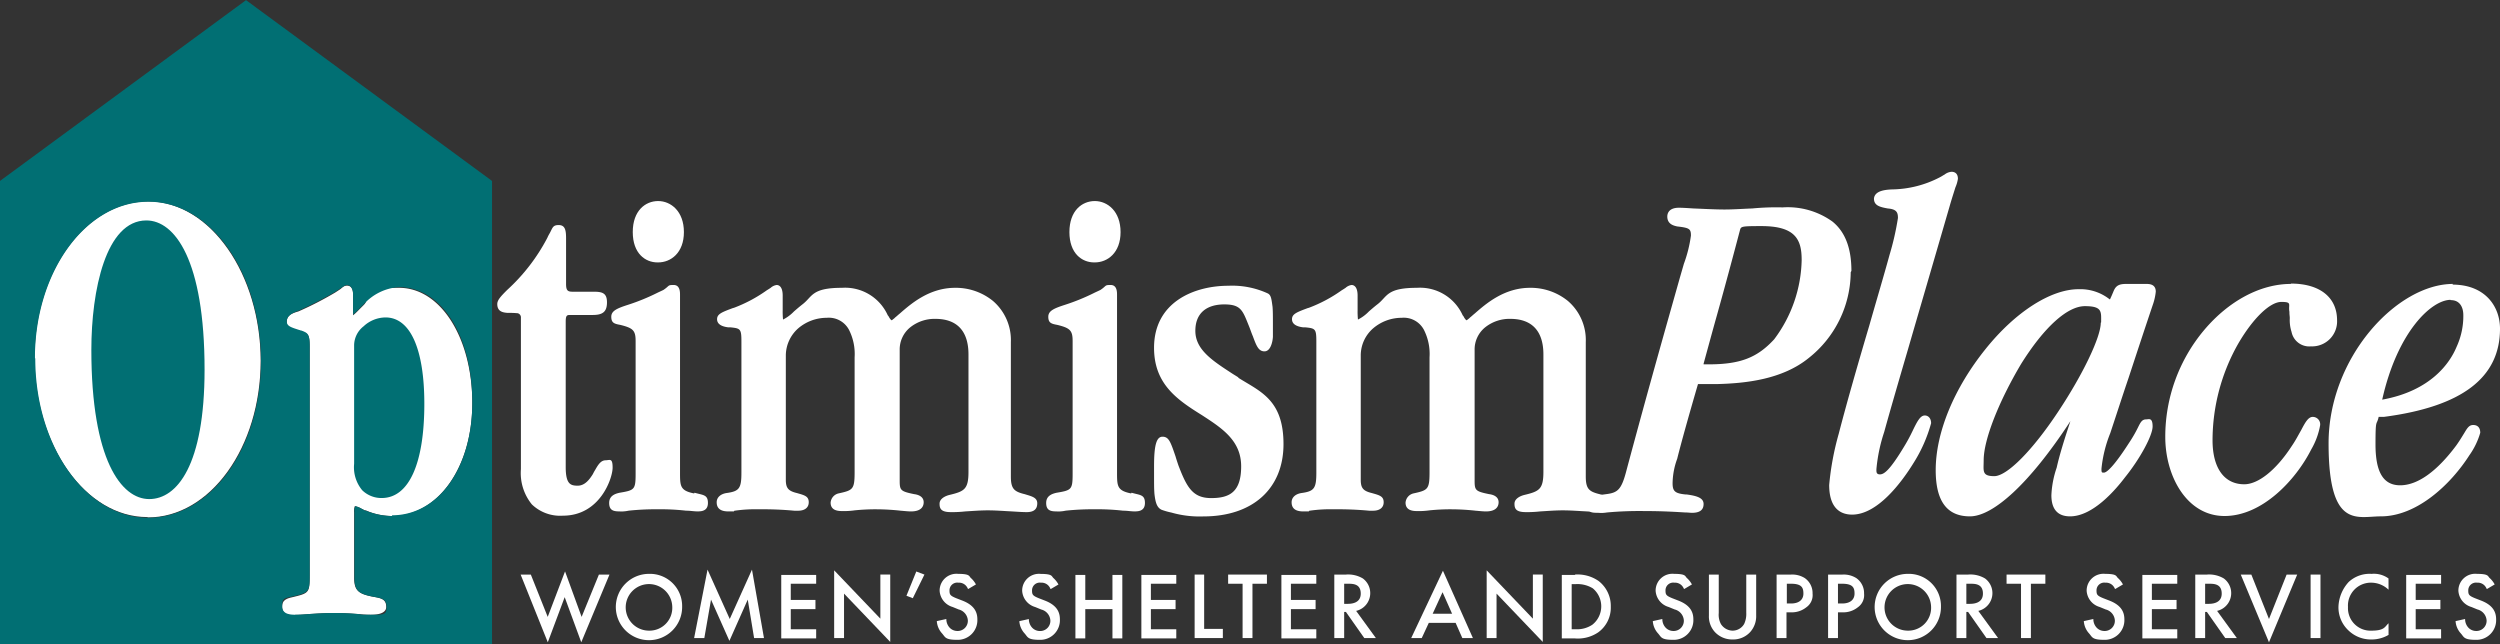<svg xmlns="http://www.w3.org/2000/svg" width="296" height="76.255" viewBox="0 0 296 76.255">
  <rect x="0" y="0" width="296" height="76.255" fill="#333333" stroke="none"/>
  <g id="OP_Logo_Primary_White_Teal_RGB" data-name="OP Logo Primary White Teal RGB" transform="translate(-36 -36)">
    <g id="Group_2479" data-name="Group 2479" transform="translate(94.883 59.804)">
      <path id="Path_2102" data-name="Path 2102" d="M189.821,127.654c-.585,0-.919.585-1.253,1.169a4.555,4.555,0,0,0-.251.459c-.418.668-.96,1.378-1.8,1.378s-1.42-.167-1.42-2.213V111.242c0-.793.167-.793.585-.793h2.631c1.211,0,1.67-.418,1.67-1.5s-.543-1.253-1.545-1.253h-2.506c-.585,0-.793-.125-.793-.919v-5.429c0-.961-.125-1.545-.877-1.545s-.71.376-1.128,1.086a3.877,3.877,0,0,0-.209.418,22.342,22.342,0,0,1-4.761,6.181c-.793.793-1.169,1.211-1.169,1.67,0,.919.71,1,1.211,1.044a11.337,11.337,0,0,1,1.211.042.508.508,0,0,1,.376.543V128.7a5.875,5.875,0,0,0,1.295,4.176,4.828,4.828,0,0,0,3.675,1.336c4.427,0,5.888-4.468,5.888-5.679s-.334-.877-.877-.877Z" transform="translate(-177 -96.96)" fill="#fff"/>
      <path id="Path_2103" data-name="Path 2103" d="M218.365,100.266h.042c1.5,0,3.049-1.128,3.049-3.591S219.91,93,218.407,93s-3.007,1.128-3.007,3.675,1.5,3.591,2.923,3.591Z" transform="translate(-199.364 -93)" fill="#fff"/>
      <path id="Path_2104" data-name="Path 2104" d="M218.764,141.481c-1.67-.334-1.67-.877-1.67-2.506V117.969c0-.334,0-1.169-.752-1.169s-.459.084-1.211.585c-.251.125-.543.251-.793.376a24.561,24.561,0,0,1-3.383,1.378c-1.295.418-2,.71-2,1.42s.334.835,1.044.96c1.545.376,1.837.668,1.837,1.921v15.7c0,1.879-.125,1.963-1.879,2.255-.585.125-1.253.376-1.253,1.211s.459,1,1.169,1a3.938,3.938,0,0,0,1.128-.084,30.545,30.545,0,0,1,3.508-.167,26.831,26.831,0,0,1,3.3.167c.5,0,.919.084,1.336.084s1.253,0,1.253-1-.585-.919-1.587-1.211Z" transform="translate(-195.462 -106.861)" fill="#fff"/>
      <path id="Path_2105" data-name="Path 2105" d="M275.49,141.522c-1.086-.292-1.462-.626-1.462-2.046V123.565a6.105,6.105,0,0,0-2.13-4.886,6.978,6.978,0,0,0-4.468-1.545c-3.09,0-5.262,1.921-6.556,3.049-.209.167-.376.334-.543.459l-.125.125c-.125.084-.251.209-.292.209s-.167-.125-.292-.334a.874.874,0,0,0-.167-.251,5.539,5.539,0,0,0-5.429-3.257c-3.633,0-3.466,1.044-4.677,1.963-.376.292-.71.585-1,.835a4.755,4.755,0,0,1-1.295.961,9.451,9.451,0,0,1-.042-1.128v-1.712c0-1.128-.5-1.253-.71-1.253a1.335,1.335,0,0,0-.71.334c-.125.084-.251.167-.459.292a16.994,16.994,0,0,1-3.926,2.088h-.042c-1.336.5-1.921.71-1.921,1.336s.626.877,1.295.96h.251c1.211.125,1.336.167,1.336,1.67v15.535c0,1.879-.251,2.213-1.8,2.422-.71.125-1.128.543-1.128,1.086s.251,1.086,1.378,1.086.459,0,.752-.084a17.13,17.13,0,0,1,2.882-.167,40.031,40.031,0,0,1,4.176.167h.459c.793,0,1.253-.376,1.253-1s-.376-.793-1.086-1l-.292-.084c-1.044-.251-1.336-.585-1.336-1.587V125.069a4.325,4.325,0,0,1,1.462-3.132,5.2,5.2,0,0,1,3.383-1.253,2.7,2.7,0,0,1,2.631,1.42,6.32,6.32,0,0,1,.668,3.257v13.614c0,2.046-.209,2.13-1.921,2.506a1.214,1.214,0,0,0-.919,1.086c0,.877.752,1,1.336,1a9.079,9.079,0,0,0,1.5-.084,24.151,24.151,0,0,1,2.631-.125,27.4,27.4,0,0,1,2.84.167c.5.042.877.084,1.211.084,1.211,0,1.5-.585,1.5-1.086,0-.752-.793-.919-1.128-.96-1.629-.334-1.712-.459-1.712-1.629v-15.41a3.367,3.367,0,0,1,1.253-2.714,4.617,4.617,0,0,1,2.965-1c2.589,0,3.926,1.462,3.926,4.218v13.906c0,2.046-.5,2.3-2.213,2.714-.543.125-1.211.459-1.211,1.044s.167,1,1.336,1a13.582,13.582,0,0,0,1.712-.084c.793-.042,1.712-.125,2.673-.125s1.963.084,2.84.125c.668.042,1.253.084,1.754.084.835,0,1.253-.334,1.253-1.044s-.71-.835-1.5-1.086Z" transform="translate(-213.225 -106.861)" fill="#fff"/>
      <path id="Path_2106" data-name="Path 2106" d="M342.664,141.481c-1.67-.334-1.67-.877-1.67-2.506V117.969c0-.334,0-1.169-.752-1.169s-.459.084-1.211.585c-.251.125-.543.251-.793.376a24.56,24.56,0,0,1-3.383,1.378c-1.295.418-2,.71-2,1.42s.334.835,1.044.96c1.545.376,1.837.668,1.837,1.921v15.7c0,1.879-.125,1.963-1.879,2.255-.585.125-1.253.376-1.253,1.211s.459,1,1.169,1a3.938,3.938,0,0,0,1.128-.084,30.545,30.545,0,0,1,3.508-.167,26.831,26.831,0,0,1,3.3.167c.5,0,.919.084,1.336.084s1.253,0,1.253-1-.585-.919-1.587-1.211Z" transform="translate(-267.62 -106.861)" fill="#fff"/>
      <path id="Path_2107" data-name="Path 2107" d="M342.165,100.266h.042c1.5,0,3.049-1.128,3.049-3.591S343.71,93,342.207,93s-3.007,1.128-3.007,3.675,1.5,3.591,2.923,3.591Z" transform="translate(-271.464 -93)" fill="#fff"/>
      <path id="Path_2108" data-name="Path 2108" d="M373.181,127.858c-.251-.167-.543-.334-.793-.5-2.3-1.5-4.3-2.8-4.3-5.011s1.462-3.132,3.424-3.132,2.172.71,2.882,2.464c.209.5.334.919.5,1.295.418,1.128.668,1.8,1.378,1.8s.961-1.086,1-1.712v-1.462c0-.919,0-1.587-.042-2.088-.125-.919-.167-1.378-.543-1.587a10.077,10.077,0,0,0-4.677-.919c-4.051,0-8.812,1.921-8.812,7.35h0c0,4.134,2.547,6.014,5.345,7.768l.334.209c2.38,1.545,4.635,3.007,4.635,6.055s-1.378,3.758-3.55,3.758-2.881-1.253-3.884-3.884c-.125-.376-.251-.752-.334-1.044-.585-1.712-.793-2.339-1.545-2.339s-1,1.128-1,3.508,0,2.547.042,3.216c.125,1.169.334,1.67.835,1.921h0a7.813,7.813,0,0,0,1.169.334,12.1,12.1,0,0,0,3.8.459c5.846,0,9.48-3.3,9.48-8.561s-2.756-6.222-5.345-7.851Z" transform="translate(-285.442 -106.977)" fill="#fff"/>
      <path id="Path_2109" data-name="Path 2109" d="M438.49,141.522c-1.086-.292-1.462-.626-1.462-2.046V123.565a6.105,6.105,0,0,0-2.13-4.886,6.978,6.978,0,0,0-4.468-1.545c-3.09,0-5.262,1.921-6.556,3.049-.209.167-.376.334-.543.459l-.125.125c-.125.084-.251.209-.292.209s-.167-.125-.292-.334a.874.874,0,0,0-.167-.251,5.539,5.539,0,0,0-5.429-3.257c-3.633,0-3.466,1.044-4.677,1.963-.376.292-.71.585-1,.835a4.756,4.756,0,0,1-1.295.961,9.451,9.451,0,0,1-.042-1.128v-1.712c0-1.128-.5-1.253-.71-1.253a1.335,1.335,0,0,0-.71.334c-.125.084-.251.167-.459.292a16.993,16.993,0,0,1-3.925,2.088h-.042c-1.336.5-1.921.71-1.921,1.336s.626.877,1.295.96h.251c1.211.125,1.336.167,1.336,1.67v15.535c0,1.879-.251,2.213-1.8,2.422-.71.125-1.128.543-1.128,1.086s.251,1.086,1.378,1.086.459,0,.752-.084a17.131,17.131,0,0,1,2.882-.167,40.032,40.032,0,0,1,4.176.167h.459c.793,0,1.253-.376,1.253-1s-.376-.793-1.086-1l-.292-.084c-1.044-.251-1.336-.585-1.336-1.587V125.069a4.256,4.256,0,0,1,1.462-3.132,5.2,5.2,0,0,1,3.383-1.253,2.7,2.7,0,0,1,2.631,1.42,6.319,6.319,0,0,1,.668,3.257v13.614c0,2.046-.209,2.13-1.921,2.506a1.214,1.214,0,0,0-.919,1.086c0,.877.752,1,1.336,1a9.079,9.079,0,0,0,1.5-.084,24.15,24.15,0,0,1,2.631-.125,27.4,27.4,0,0,1,2.84.167c.5.042.877.084,1.211.084,1.211,0,1.5-.585,1.5-1.086,0-.752-.793-.919-1.128-.96-1.629-.334-1.712-.459-1.712-1.629v-15.41a3.367,3.367,0,0,1,1.253-2.714,4.618,4.618,0,0,1,2.965-1c2.589,0,3.926,1.462,3.926,4.218v13.906c0,2.046-.5,2.3-2.213,2.714-.543.125-1.211.459-1.211,1.044s.167,1,1.336,1a13.582,13.582,0,0,0,1.712-.084c.793-.042,1.712-.125,2.673-.125s1.963.084,2.84.125c.668.042,1.253.084,1.754.084.835,0,1.253-.334,1.253-1.044s-.71-.835-1.5-1.086Z" transform="translate(-308.155 -106.861)" fill="#fff"/>
    </g>
    <g id="Group_2481" data-name="Group 2481" transform="translate(36 36)">
      <g id="Group_2480" data-name="Group 2480" transform="translate(0 0)">
        <path id="Path_2110" data-name="Path 2110" d="M117.545,155.963a10.93,10.93,0,0,0,1.587-.084c.835-.042,1.837-.125,3.049-.125s2.172.084,2.84.125c.5.042.96.084,1.462.084,1.5,0,1.837-.5,1.837-.919,0-.919-.585-1.044-1.545-1.211-1.712-.334-2.255-.71-2.255-2.255v-7.726a1.75,1.75,0,0,1,.084-.752,2.206,2.206,0,0,1,.752.292,3.865,3.865,0,0,1,.418.209h.125a7.712,7.712,0,0,0,3.09.668c5.429,0,9.521-5.763,9.521-13.363s-3.675-13.656-8.686-13.656-3.174,1.086-4.176,2.046l-.585.585a7,7,0,0,1-.668.626v-2.422c0-.919-.376-1.086-.71-1.086s-.459.125-.752.376c-.167.125-.376.251-.626.418a39.41,39.41,0,0,1-4.385,2.255c-.877.251-1.378.5-1.378,1.253s.5.71,1.67,1.086h.042c.835.292,1,.418,1,1.837v27.1c0,2.088-.084,2.088-2.172,2.589-.919.209-1.086.585-1.086,1.128,0,.877.793,1,1.587,1Z" transform="translate(-82.591 -83.174)" fill="#fff"/>
        <path id="Path_2111" data-name="Path 2111" d="M59.205,130.518c7.392,0,13.363-8.31,13.363-18.542S66.6,93.1,59.247,93.1,45.8,101.369,45.8,111.558h0c0,10.44,6.014,18.918,13.363,18.918Z" transform="translate(-41.707 -69.255)" fill="#fff"/>
        <path id="Path_2112" data-name="Path 2112" d="M65.149,36,36,57.423v54.832H94.256V57.423L65.107,36ZM40.134,78.429h0c0-10.231,6.014-18.542,13.447-18.542S66.9,68.365,66.9,78.763,60.889,97.3,53.54,97.3,40.176,88.827,40.176,78.429ZM82.438,97.1a8.373,8.373,0,0,1-3.09-.626h-.125c-.167-.125-.292-.167-.418-.251a2.574,2.574,0,0,0-.752-.292,1.749,1.749,0,0,0-.084.752V104.4c0,1.587.543,1.921,2.255,2.255.96.167,1.545.251,1.545,1.211s-.334.919-1.837.919-.96,0-1.462-.084c-.668-.042-1.545-.125-2.84-.125s-2.213.084-3.049.125c-.626.042-1.128.084-1.587.084-.793,0-1.587-.125-1.587-1s.167-.961,1.086-1.128c2.088-.5,2.172-.5,2.172-2.589v-27.1c0-1.42-.209-1.545-1-1.837h-.042c-1.169-.376-1.67-.5-1.67-1.086s.543-.96,1.378-1.253a48.062,48.062,0,0,0,4.385-2.255c.251-.167.459-.292.626-.418.334-.209.543-.376.752-.376s.71.209.71,1.086v2.422a7,7,0,0,0,.668-.626l.585-.585a6.165,6.165,0,0,1,4.176-2.046c5.053,0,8.686,5.763,8.686,13.656S87.825,97.012,82.4,97.012Z" transform="translate(-36 -36)" fill="#016f73"/>
      </g>
      <path id="Path_2113" data-name="Path 2113" d="M140.117,126a3.853,3.853,0,0,0-2.589,1.044,2.893,2.893,0,0,0-1.128,2.213v14.073a4.253,4.253,0,0,0,.96,3.132,3.253,3.253,0,0,0,2.3.919c3.216,0,5.053-4.051,5.053-11.15h0c0-6.515-1.67-10.231-4.594-10.231Z" transform="translate(-94.472 -88.415)" fill="#016f73"/>
      <path id="Path_2114" data-name="Path 2114" d="M68.415,98.5c-4.8,0-6.515,8.269-6.515,15.326,0,13.029,3.55,17.665,6.849,17.665s6.556-4.009,6.556-15.326h0C75.305,103.135,71.756,98.5,68.415,98.5Z" transform="translate(-51.084 -72.4)" fill="#016f73"/>
    </g>
    <g id="Group_2482" data-name="Group 2482" transform="translate(224.007 56.337)">
      <path id="Path_2115" data-name="Path 2115" d="M565.917,113.557c-.543,0-.919.752-1.462,1.879a19.931,19.931,0,0,1-1,1.837c-1.712,2.84-2.38,3.257-2.84,3.257s-.418-.334-.418-.626a19.314,19.314,0,0,1,.919-4.385c.585-2.13,1.5-5.3,2.8-9.73,1.295-4.468,2.923-10.023,4.97-17.08.251-.877.5-1.629.668-2.172a3.9,3.9,0,0,0,.292-1c0-.71-.459-.835-.752-.835a1.532,1.532,0,0,0-.835.334c-.167.084-.334.209-.585.334a12.578,12.578,0,0,1-5.638,1.42c-.961.042-2.046.209-2.13,1.086,0,.835.71,1,1.629,1.169,1.044.084,1.211.459,1.211,1.128a32.456,32.456,0,0,1-1,4.385c-.626,2.3-1.5,5.22-2.38,8.31-1.336,4.51-2.673,9.146-3.633,12.862a33,33,0,0,0-1.128,6.055h0c0,2.881,1.462,3.508,2.714,3.508,3.007,0,5.847-3.8,7.266-6.1a17.393,17.393,0,0,0,2.088-4.719c0-.585-.334-.919-.752-.919Z" transform="translate(-526.036 -84.7)" fill="#fff"/>
      <path id="Path_2116" data-name="Path 2116" d="M609.648,116.5h-2.255c-.752,0-1.211.125-1.5.793-.042.084-.083.209-.125.292-.084.209-.251.585-.334.752a.6.6,0,0,1-.125-.084,5.608,5.608,0,0,0-3.591-1.128c-3.3,0-7.517,2.714-11.025,7.1-3.717,4.635-5.888,9.856-5.888,14.324h0c0,3.675,1.336,5.471,4.051,5.471s7.016-3.8,11.9-11.275c-.71,2.13-1.295,4.009-1.629,5.512a11.514,11.514,0,0,0-.626,3.257c0,1.67.752,2.506,2.213,2.506,2.756,0,5.471-3.257,6.515-4.635,1.754-2.172,3.257-4.928,3.257-6.014s-.459-.835-.752-.835c-.5,0-.668.334-.961.919a15.761,15.761,0,0,1-1.086,1.879c-1.963,3.049-2.714,3.508-2.965,3.508s-.292,0-.292-.459a15.292,15.292,0,0,1,1.044-4.218c.71-2.13,1.42-4.343,2.172-6.556.96-2.923,1.963-5.972,2.923-8.812a6.692,6.692,0,0,0,.292-1.378c0-.919-.793-.919-1.169-.919Zm-5.3,4.594h0c0,1.712-2.13,6.139-5.011,10.482-3.09,4.677-6.1,7.684-7.6,7.684s-1.253-.626-1.253-1.879c0-2.422,1.754-6.891,4.427-11.4,2.714-4.343,5.471-6.849,7.559-6.849s1.921.668,1.921,1.921Z" transform="translate(-543.624 -103.22)" fill="#fff"/>
      <path id="Path_2117" data-name="Path 2117" d="M664.767,116.442c-3.591,0-7.35,2-10.273,5.471a19.617,19.617,0,0,0-4.594,12.653c0,4.635,2.547,9.354,7.016,9.354s8.436-4.26,10.273-7.893a8.707,8.707,0,0,0,1.044-2.84.878.878,0,0,0-.919-1h0c-.5.042-.835.626-1.336,1.587-.292.5-.626,1.169-1.086,1.837-1.837,2.84-3.967,4.552-5.638,4.552-2.38,0-3.758-1.921-3.758-5.22a23.223,23.223,0,0,1,3.048-11.442c1.754-3.007,3.758-4.928,5.095-4.928s.793.292.96,1.169v.125c0,.209.042.418.042.626a4.6,4.6,0,0,0,.209,1.629,2.135,2.135,0,0,0,2.3,1.712,2.96,2.96,0,0,0,3.09-3.09h0c0-2.714-2.046-4.343-5.471-4.343Z" transform="translate(-581.538 -103.162)" fill="#fff"/>
      <path id="Path_2118" data-name="Path 2118" d="M710.942,116.5c-6.64,0-14.742,8.686-14.742,18.876s3.383,8.644,6.181,8.644c4.343,0,8.352-3.884,10.482-7.225a8.815,8.815,0,0,0,1.295-2.673c0-.626-.334-.919-.835-.919s-.71.376-1.086,1c-.209.334-.5.835-.919,1.42-2.3,3.09-4.594,4.719-6.64,4.719s-2.923-1.629-2.923-4.844.125-2.13.376-3.257h.626c9.229-1.211,13.739-4.635,13.739-10.44h0c0-2.631-1.754-5.22-5.638-5.22Zm-.292,1.921h.042c.919,0,1.462.668,1.462,1.8a8.743,8.743,0,0,1-.793,3.717c-.793,1.921-3.049,5.22-8.812,6.264,1.8-8.06,5.846-11.818,8.1-11.818Z" transform="translate(-608.503 -103.22)" fill="#fff"/>
      <path id="Path_2119" data-name="Path 2119" d="M517.4,102.317c0-2.714-.752-4.635-2.255-5.846a9.074,9.074,0,0,0-5.888-1.67,30.066,30.066,0,0,0-3.591.125c-1.128.042-2.213.125-3.3.125s-2.631-.084-3.675-.125c-.668-.042-1.253-.084-1.712-.084-1.295,0-1.378.793-1.378,1.044,0,.919.793,1.086,1.169,1.169,1.462.167,1.629.292,1.629,1.086a15.649,15.649,0,0,1-.835,3.341l-.459,1.587c-1.378,4.886-3.717,13.071-6.431,23.219-.543,1.963-1,2.3-2.3,2.464-1.253.167-2.172.292-2.172,1.211s.209,1,1.253,1a3.889,3.889,0,0,0,1-.042,42.4,42.4,0,0,1,4.427-.167c2.38,0,4.093.125,4.844.167.334,0,.585.042.793.042.919,0,1.378-.334,1.378-1.044s-.752-.96-2-1.128h-.125c-1.253-.125-1.545-.376-1.545-1.336a8.7,8.7,0,0,1,.543-2.881c.459-1.837,1.295-4.844,2.464-8.853h2.213c3.424-.084,7.767-.543,10.9-3.09a13.043,13.043,0,0,0,4.97-10.148h0Zm-5.888-1.336h0a16.134,16.134,0,0,1-3.257,9.438c-2,2.172-4.009,2.965-7.767,2.965H499.9V113.3c.459-1.67,1-3.675,1.587-5.763.96-3.424,1.921-7.016,2.714-10.023.125-.459.125-.5,2.547-.5,3.967,0,4.761,1.545,4.761,3.967Z" transform="translate(-486.2 -90.582)" fill="#fff"/>
    </g>
    <g id="Group_2483" data-name="Group 2483" transform="translate(97.639 103.444)">
      <path id="Path_2120" data-name="Path 2120" d="M184.811,198.376l2,5.011L188.862,198l1.963,5.387,2.046-5.011h1.253l-3.341,8.018-1.963-5.345-2,5.345-3.216-8.018h1.253Z" transform="translate(-183.6 -197.791)" fill="#fff"/>
      <path id="Path_2121" data-name="Path 2121" d="M218.451,202.584a3.926,3.926,0,1,1-3.926-3.884A3.809,3.809,0,0,1,218.451,202.584Zm-1.169,0a2.757,2.757,0,1,0-2.756,2.84A2.7,2.7,0,0,0,217.282,202.584Z" transform="translate(-199.325 -198.199)" fill="#fff"/>
      <path id="Path_2122" data-name="Path 2122" d="M232.8,205.6l1.587-8.1,2.631,5.846,2.631-5.846,1.42,8.1H239.9l-.752-4.552-2.172,4.886L234.8,201.05l-.793,4.552H232.8Z" transform="translate(-212.254 -197.5)" fill="#fff"/>
      <path id="Path_2123" data-name="Path 2123" d="M261.634,200.044h-3.007v1.921h2.923v1.086h-2.923v2.38h3.007v1.086H257.5V199h4.134v1.044Z" transform="translate(-226.639 -198.374)" fill="#fff"/>
      <path id="Path_2124" data-name="Path 2124" d="M272.5,205.718V197.7l5.471,5.721V198.2h1.169v7.976l-5.471-5.721v5.262Z" transform="translate(-235.375 -197.616)" fill="#fff"/>
      <path id="Path_2125" data-name="Path 2125" d="M294.128,198l1,.376-1.378,2.8-.752-.292L294.169,198Z" transform="translate(-247.314 -197.791)" fill="#fff"/>
      <path id="Path_2126" data-name="Path 2126" d="M305.275,200.454a1.184,1.184,0,0,0-.334-.459,1.129,1.129,0,0,0-.793-.251.915.915,0,0,0-1.044.919c0,.5.084.626.793.919l.752.292c1.378.543,1.754,1.336,1.754,2.213a2.324,2.324,0,0,1-2.422,2.422c-1.42,0-1.378-.334-1.754-.752a2.391,2.391,0,0,1-.626-1.462l1.128-.251a1.489,1.489,0,0,0,.334.96,1.251,1.251,0,0,0,.96.459,1.206,1.206,0,0,0,1.253-1.253,1.434,1.434,0,0,0-1.086-1.295l-.71-.292a2.134,2.134,0,0,1-1.545-1.921,1.991,1.991,0,0,1,2.213-2c1.42,0,1.253.292,1.5.5a2.763,2.763,0,0,1,.585.752l-.919.543Z" transform="translate(-252.322 -198.199)" fill="#fff"/>
      <path id="Path_2127" data-name="Path 2127" d="M328.675,200.454a1.185,1.185,0,0,0-.334-.459,1.13,1.13,0,0,0-.793-.251.915.915,0,0,0-1.044.919c0,.5.084.626.793.919l.752.292c1.378.543,1.754,1.336,1.754,2.213a2.324,2.324,0,0,1-2.422,2.422c-1.42,0-1.378-.334-1.754-.752A2.391,2.391,0,0,1,325,204.3l1.128-.251a1.489,1.489,0,0,0,.334.96,1.251,1.251,0,0,0,.961.459,1.206,1.206,0,0,0,1.253-1.253,1.434,1.434,0,0,0-1.086-1.295l-.71-.292a2.134,2.134,0,0,1-1.545-1.921,1.991,1.991,0,0,1,2.213-2c1.42,0,1.253.292,1.5.5a2.762,2.762,0,0,1,.585.752l-.919.543Z" transform="translate(-265.95 -198.199)" fill="#fff"/>
      <path id="Path_2128" data-name="Path 2128" d="M342.069,201.965h3.216V199h1.169v7.517h-1.169v-3.466h-3.216v3.466H340.9V199h1.169Z" transform="translate(-275.21 -198.374)" fill="#fff"/>
      <path id="Path_2129" data-name="Path 2129" d="M363.734,200.044h-3.007v1.921h2.923v1.086h-2.923v2.38h3.007v1.086H359.6V199h4.134v1.044Z" transform="translate(-286.101 -198.374)" fill="#fff"/>
      <path id="Path_2130" data-name="Path 2130" d="M375.828,198.9v6.431h2.213v1.086H374.7V198.9h1.169Z" transform="translate(-294.895 -198.315)" fill="#fff"/>
      <path id="Path_2131" data-name="Path 2131" d="M387.081,199.986v6.431h-1.169v-6.431H384.2V198.9h4.594v1.086Z" transform="translate(-300.428 -198.315)" fill="#fff"/>
      <path id="Path_2132" data-name="Path 2132" d="M403.434,200.044h-3.007v1.921h2.923v1.086h-2.923v2.38h3.007v1.086H399.3V199h4.134v1.044Z" transform="translate(-309.222 -198.374)" fill="#fff"/>
      <path id="Path_2133" data-name="Path 2133" d="M415.678,198.9a3.4,3.4,0,0,1,2,.459,2.16,2.16,0,0,1-.793,3.842l2.339,3.216H417.85l-2.172-3.09h-.209v3.09H414.3V198.9h1.336Zm-.209,3.466h.376c.334,0,1.587,0,1.587-1.211s-1-1.169-1.587-1.169h-.376Z" transform="translate(-317.958 -198.315)" fill="#fff"/>
      <path id="Path_2134" data-name="Path 2134" d="M441.4,203.981h-3.216l-.835,1.8H436.1l3.758-7.976,3.55,7.976h-1.253l-.793-1.8Zm-.459-1.086-1.128-2.547-1.169,2.547Z" transform="translate(-330.654 -197.675)" fill="#fff"/>
      <path id="Path_2135" data-name="Path 2135" d="M457.5,205.718V197.7l5.471,5.721V198.2h1.169v7.976l-5.471-5.721v5.262Z" transform="translate(-343.117 -197.616)" fill="#fff"/>
      <path id="Path_2136" data-name="Path 2136" d="M480.345,198.9a4.368,4.368,0,0,1,2.8.752A3.724,3.724,0,0,1,484.6,202.7a3.6,3.6,0,0,1-1.5,3.049,4.287,4.287,0,0,1-2.756.71H478.8v-7.517h1.587Zm-.418,6.473h.5a3.247,3.247,0,0,0,2-.543,2.772,2.772,0,0,0,.042-4.3,3.481,3.481,0,0,0-2-.5h-.5v5.345Z" transform="translate(-355.522 -198.315)" fill="#fff"/>
      <path id="Path_2137" data-name="Path 2137" d="M508.275,200.454a1.185,1.185,0,0,0-.334-.459,1.13,1.13,0,0,0-.793-.251.915.915,0,0,0-1.044.919c0,.5.083.626.793.919l.752.292c1.378.543,1.754,1.336,1.754,2.213a2.324,2.324,0,0,1-2.422,2.422c-1.42,0-1.378-.334-1.754-.752a2.391,2.391,0,0,1-.626-1.462l1.128-.251a1.489,1.489,0,0,0,.334.96,1.251,1.251,0,0,0,.96.459,1.206,1.206,0,0,0,1.253-1.253,1.434,1.434,0,0,0-1.086-1.295l-.71-.292a2.134,2.134,0,0,1-1.545-1.921,1.991,1.991,0,0,1,2.213-2c1.42,0,1.253.292,1.5.5a2.763,2.763,0,0,1,.585.752l-.919.543Z" transform="translate(-370.548 -198.199)" fill="#fff"/>
      <path id="Path_2138" data-name="Path 2138" d="M521.669,198.9v4.552a2.33,2.33,0,0,0,.251,1.295,1.669,1.669,0,0,0,1.378.793,1.578,1.578,0,0,0,1.378-.793,2.762,2.762,0,0,0,.251-1.295V198.9H526.1v4.844a2.793,2.793,0,0,1-.71,1.963,2.722,2.722,0,0,1-2.088.877,2.794,2.794,0,0,1-2.088-.877,2.732,2.732,0,0,1-.71-1.963V198.9h1.169Z" transform="translate(-379.808 -198.315)" fill="#fff"/>
      <path id="Path_2139" data-name="Path 2139" d="M541.412,198.9a2.794,2.794,0,0,1,1.629.418,2.165,2.165,0,0,1,.919,1.837,1.756,1.756,0,0,1-.752,1.629,2.739,2.739,0,0,1-1.837.585h-.5v3.049H539.7V198.9h1.67Zm-.5,3.424h.5c1,0,1.462-.5,1.462-1.169s-.167-1.169-1.462-1.169h-.5Z" transform="translate(-390.99 -198.315)" fill="#fff"/>
      <path id="Path_2140" data-name="Path 2140" d="M556.012,198.9a2.793,2.793,0,0,1,1.629.418,2.165,2.165,0,0,1,.919,1.837,1.756,1.756,0,0,1-.752,1.629,2.74,2.74,0,0,1-1.838.585h-.5v3.049H554.3V198.9h1.67Zm-.543,3.424h.5c1,0,1.462-.5,1.462-1.169s-.167-1.169-1.462-1.169h-.5Z" transform="translate(-399.493 -198.315)" fill="#fff"/>
      <path id="Path_2141" data-name="Path 2141" d="M575.351,202.584a3.926,3.926,0,1,1-3.925-3.884A3.809,3.809,0,0,1,575.351,202.584Zm-1.169,0a2.757,2.757,0,1,0-2.756,2.84A2.7,2.7,0,0,0,574.182,202.584Z" transform="translate(-407.181 -198.199)" fill="#fff"/>
      <path id="Path_2142" data-name="Path 2142" d="M592.078,198.9a3.4,3.4,0,0,1,2,.459,2.16,2.16,0,0,1-.793,3.842l2.339,3.216H594.25l-2.172-3.09h-.209v3.09H590.7V198.9h1.378Zm-.209,3.466h.376c.334,0,1.587,0,1.587-1.211s-1-1.169-1.587-1.169h-.376Z" transform="translate(-420.692 -198.315)" fill="#fff"/>
      <path id="Path_2143" data-name="Path 2143" d="M607.781,199.986v6.431h-1.169v-6.431H604.9V198.9h4.594v1.086Z" transform="translate(-428.962 -198.315)" fill="#fff"/>
      <path id="Path_2144" data-name="Path 2144" d="M630.475,200.454a1.185,1.185,0,0,0-.334-.459,1.13,1.13,0,0,0-.793-.251.915.915,0,0,0-1.044.919c0,.5.084.626.793.919l.752.292c1.378.543,1.754,1.336,1.754,2.213a2.324,2.324,0,0,1-2.422,2.422c-1.42,0-1.378-.334-1.754-.752a2.391,2.391,0,0,1-.626-1.462l1.128-.251a1.489,1.489,0,0,0,.334.96,1.251,1.251,0,0,0,.961.459,1.206,1.206,0,0,0,1.253-1.253,1.434,1.434,0,0,0-1.086-1.295l-.71-.292a2.134,2.134,0,0,1-1.545-1.921,1.991,1.991,0,0,1,2.213-2c1.42,0,1.253.292,1.5.5a2.763,2.763,0,0,1,.585.752l-.919.543Z" transform="translate(-441.716 -198.199)" fill="#fff"/>
      <path id="Path_2145" data-name="Path 2145" d="M647.534,200.044h-3.007v1.921h2.923v1.086h-2.923v2.38h3.007v1.086H643.4V199h4.134v1.044Z" transform="translate(-451.384 -198.374)" fill="#fff"/>
      <path id="Path_2146" data-name="Path 2146" d="M659.778,198.9a3.4,3.4,0,0,1,2,.459,2.16,2.16,0,0,1-.793,3.842l2.339,3.216H661.95l-2.172-3.09h-.209v3.09H658.4V198.9h1.378Zm-.209,3.466h.376c.334,0,1.587,0,1.587-1.211s-1-1.169-1.587-1.169h-.376Z" transform="translate(-460.12 -198.315)" fill="#fff"/>
      <path id="Path_2147" data-name="Path 2147" d="M672.553,198.9l2.088,5.262,2.088-5.262h1.253l-3.341,8.018L671.3,198.9Z" transform="translate(-467.633 -198.315)" fill="#fff"/>
      <path id="Path_2148" data-name="Path 2148" d="M692.269,198.9v7.517H691.1V198.9Z" transform="translate(-479.164 -198.315)" fill="#fff"/>
      <path id="Path_2149" data-name="Path 2149" d="M704.93,200.579a2.981,2.981,0,0,0-2.046-.835,2.71,2.71,0,0,0-2.756,2.881,2.664,2.664,0,0,0,2.756,2.8c1.587,0,1.587-.459,2.046-.877v1.378a3.943,3.943,0,0,1-2.046.543,3.811,3.811,0,0,1-2.673-1.044,3.737,3.737,0,0,1-1.211-2.84,4.557,4.557,0,0,1,1.211-2.923,3.637,3.637,0,0,1,2.714-.96,2.939,2.939,0,0,1,2,.543Z" transform="translate(-483.765 -198.199)" fill="#fff"/>
      <path id="Path_2150" data-name="Path 2150" d="M722.334,200.044h-3.007v1.921h2.923v1.086h-2.923v2.38h3.007v1.086H718.2V199h4.134v1.044Z" transform="translate(-494.947 -198.374)" fill="#fff"/>
      <path id="Path_2151" data-name="Path 2151" d="M735.875,200.454a1.185,1.185,0,0,0-.334-.459,1.13,1.13,0,0,0-.793-.251.915.915,0,0,0-1.044.919c0,.5.083.626.793.919l.752.292c1.378.543,1.754,1.336,1.754,2.213a2.324,2.324,0,0,1-2.422,2.422c-1.42,0-1.378-.334-1.754-.752a2.391,2.391,0,0,1-.626-1.462l1.128-.251a1.489,1.489,0,0,0,.334.96,1.251,1.251,0,0,0,.96.459,1.206,1.206,0,0,0,1.253-1.253,1.434,1.434,0,0,0-1.086-1.295l-.71-.292a2.134,2.134,0,0,1-1.545-1.921,1.991,1.991,0,0,1,2.213-2c1.42,0,1.253.292,1.5.5a2.763,2.763,0,0,1,.585.752l-.919.543Z" transform="translate(-503.101 -198.199)" fill="#fff"/>
    </g>
  </g>
</svg>
